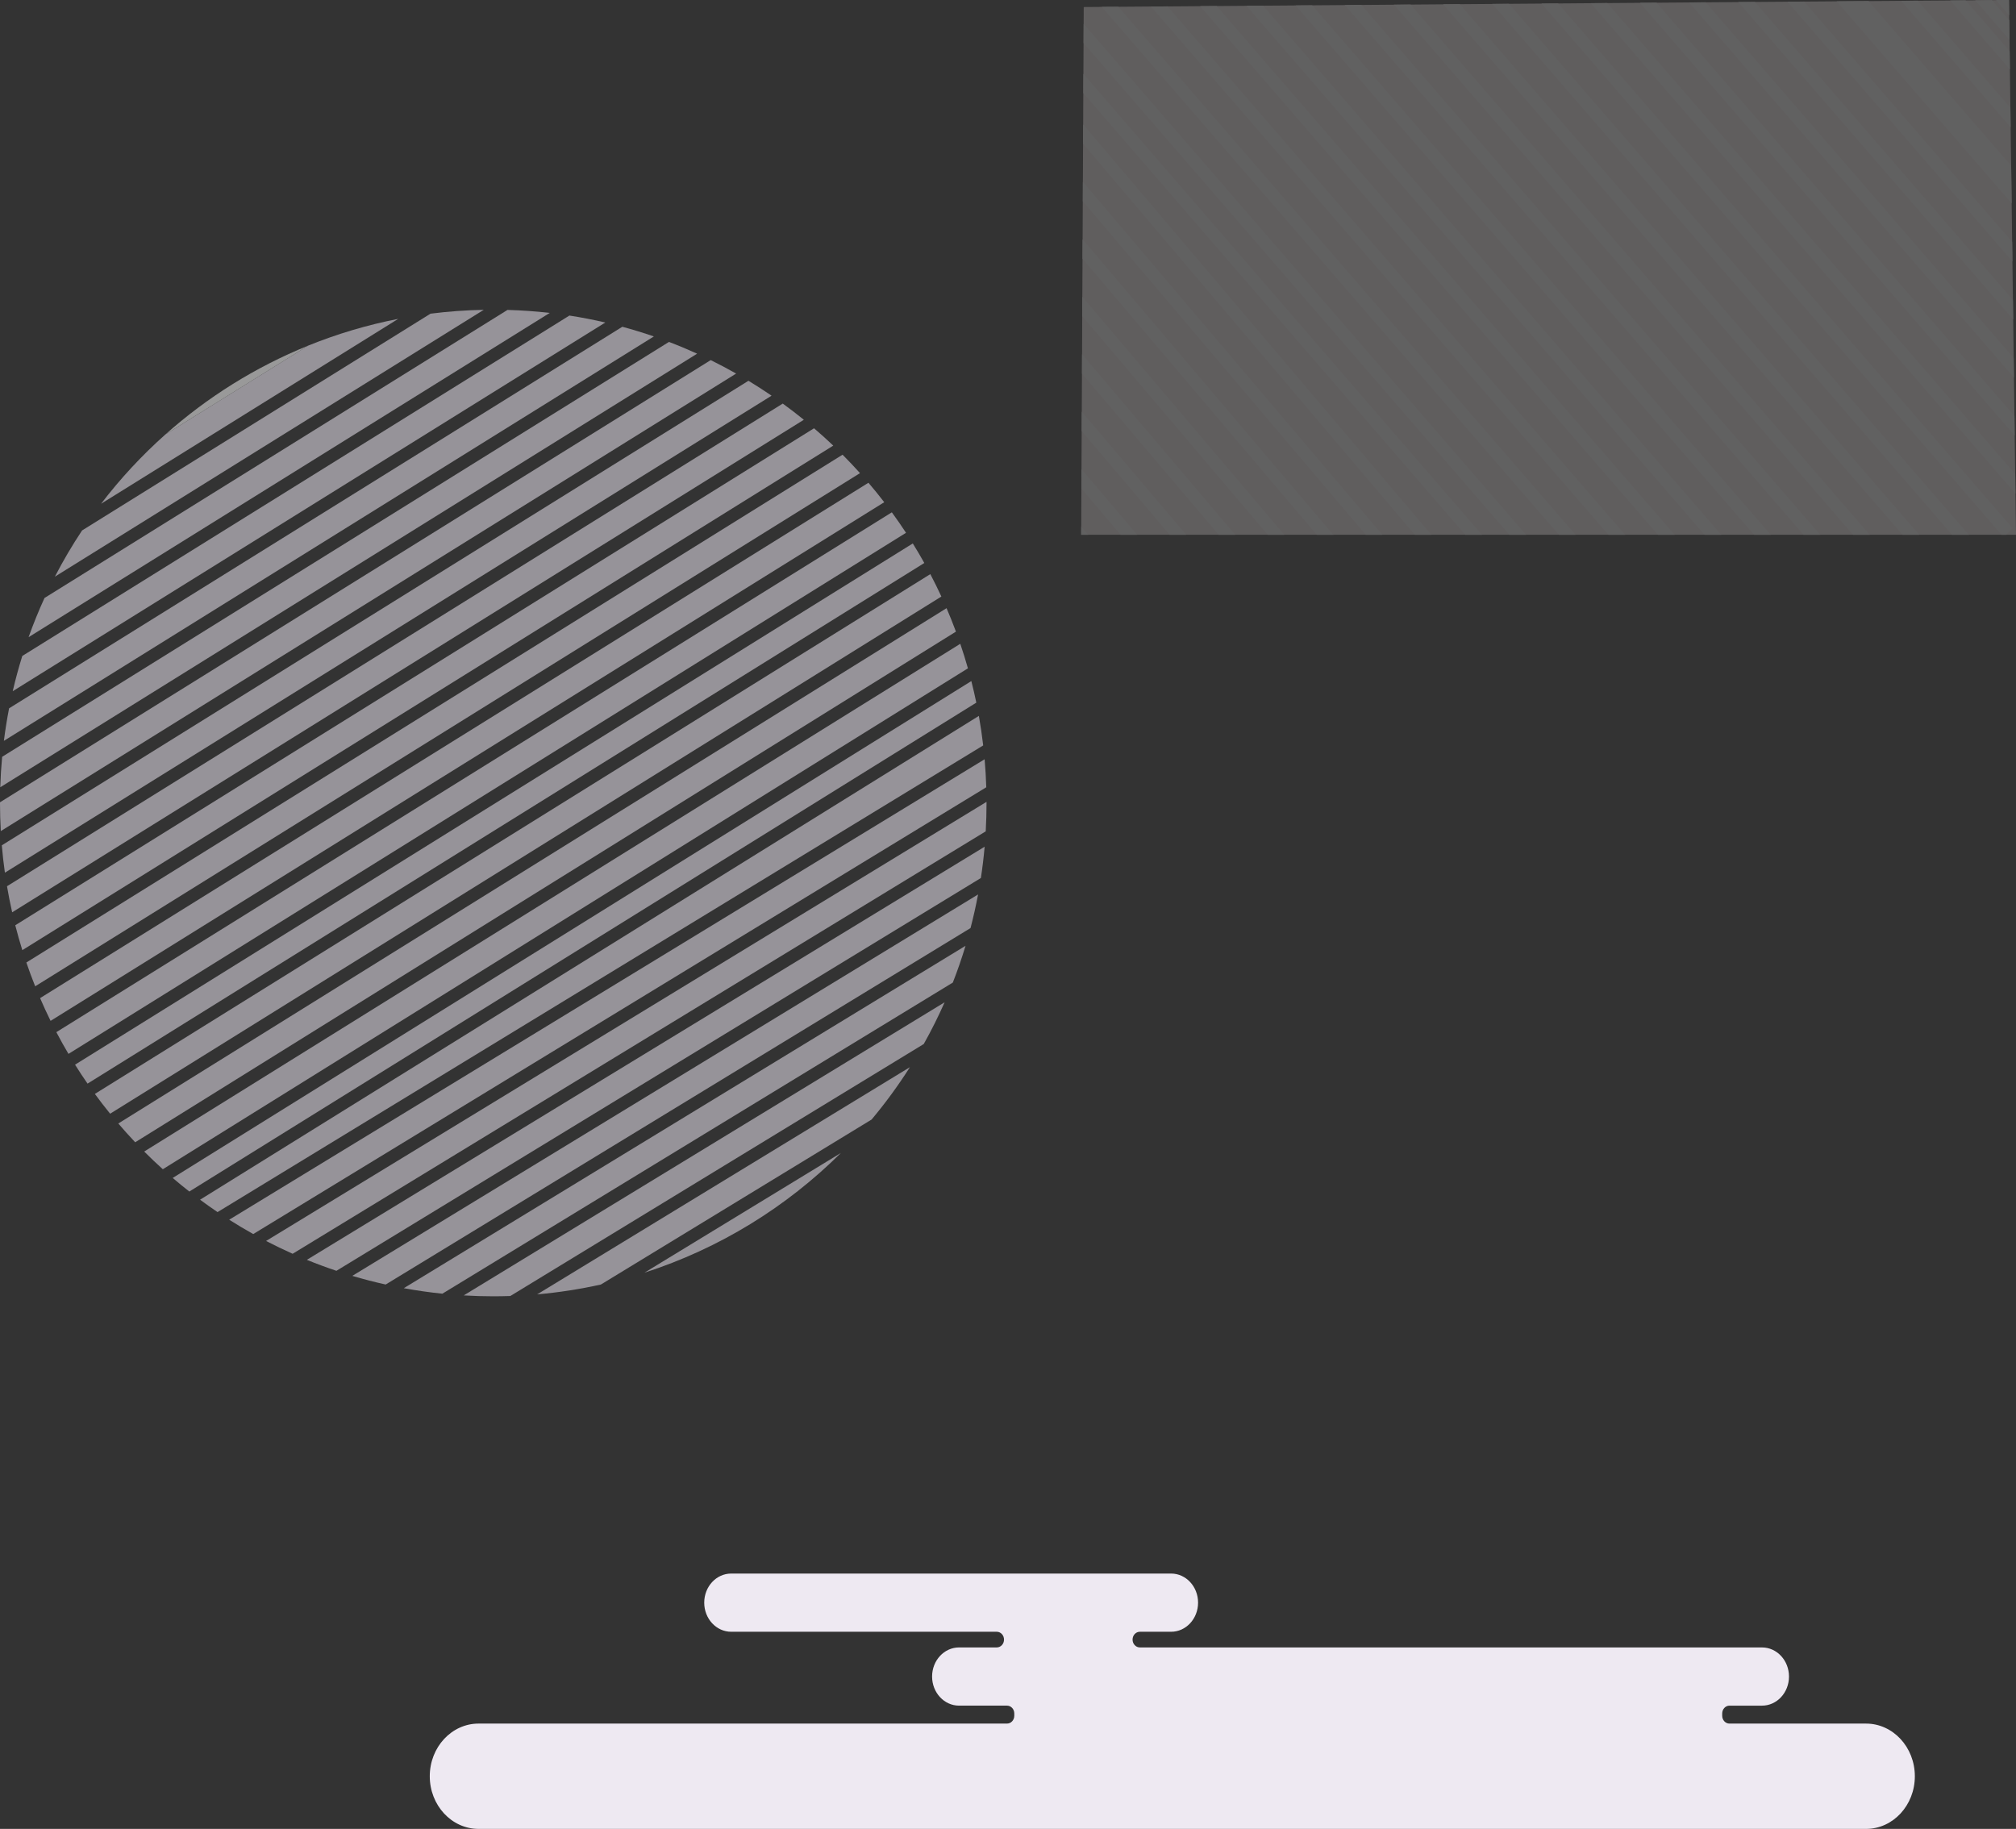 <?xml version="1.0" encoding="UTF-8"?> <svg xmlns="http://www.w3.org/2000/svg" xmlns:xlink="http://www.w3.org/1999/xlink" viewBox="0 0 1721.32 1561.5"><rect x="0" y="0" width="1721.32" height="1561.5" fill="#333333" stroke="none"/><defs><style> .cls-1 { fill: none; } .cls-2 { clip-path: url(#clippath); } .cls-3 { fill: #f9f3ff; } .cls-4 { fill: #fcf0f3; } .cls-5 { fill: #fff; } .cls-6 { fill: #eee9f2; mix-blend-mode: multiply; } .cls-7 { opacity: .23; } .cls-8 { opacity: .5; } .cls-9 { isolation: isolate; } </style><clipPath id="clippath"><polygon class="cls-4" points="1721.32 456.58 923.15 456.58 925.32 6 1715.32 0 1721.32 456.58"></polygon></clipPath></defs><g class="cls-9"><g id="Layer_1" data-name="Layer 1"><g class="cls-7"><g><polygon class="cls-4" points="1721.32 456.58 923.15 456.58 925.32 6 1715.32 0 1721.32 456.58"></polygon><g class="cls-2"><g><g><polygon class="cls-5" points="1814.36 111.95 1258.63 -529.74 1251.69 -522.45 1807.42 119.24 1814.36 111.95"></polygon><polygon class="cls-5" points="1793.75 133.59 1238.01 -508.1 1231.07 -500.82 1786.8 140.87 1793.75 133.59"></polygon><polygon class="cls-5" points="1876.24 202.85 1279.25 -486.47 1271.8 -478.64 1868.78 210.68 1876.24 202.85"></polygon><polygon class="cls-5" points="1860.52 258.24 1263.54 -431.08 1256.08 -423.25 1853.07 266.07 1860.52 258.24"></polygon><polygon class="cls-5" points="1838.38 281.48 1241.39 -407.84 1246.8 -370 1843.78 319.32 1838.38 281.48"></polygon><polygon class="cls-5" points="1829.09 334.73 1232.11 -354.59 1224.65 -346.76 1821.63 342.56 1829.09 334.73"></polygon><polygon class="cls-5" points="1806.95 357.97 1209.96 -331.35 1202.5 -323.52 1799.49 365.8 1806.95 357.97"></polygon><polygon class="cls-5" points="1784.8 381.21 1187.82 -308.11 1180.36 -300.28 1777.34 389.04 1784.8 381.21"></polygon><polygon class="cls-5" points="1762.66 404.45 1165.67 -284.87 1158.21 -277.04 1755.2 412.28 1762.66 404.45"></polygon><polygon class="cls-5" points="1740.51 427.69 1143.53 -261.63 1136.07 -253.8 1733.05 435.52 1740.51 427.69"></polygon><polygon class="cls-5" points="1718.36 450.93 1121.38 -238.39 1113.92 -230.56 1710.91 458.76 1718.36 450.93"></polygon><polygon class="cls-5" points="1696.22 474.17 1099.23 -215.15 1091.78 -207.32 1688.76 482 1696.22 474.17"></polygon><polygon class="cls-5" points="1674.07 497.41 1077.09 -191.91 1069.63 -184.08 1666.62 505.24 1674.07 497.41"></polygon><polygon class="cls-5" points="1651.93 520.65 1054.94 -168.67 1047.49 -160.84 1644.47 528.48 1651.93 520.65"></polygon><polygon class="cls-5" points="1629.78 543.89 1032.8 -145.43 1025.34 -137.6 1622.33 551.72 1629.78 543.89"></polygon><polygon class="cls-5" points="1607.64 567.13 1010.65 -122.19 1003.2 -114.36 1600.18 574.96 1607.64 567.13"></polygon><polygon class="cls-5" points="1585.49 590.37 988.51 -98.95 981.05 -91.12 1578.03 598.2 1585.49 590.37"></polygon><polygon class="cls-5" points="1530.22 572.51 933.23 -116.82 925.78 -108.99 1522.76 580.33 1530.22 572.51"></polygon><polygon class="cls-5" points="1508.07 595.75 911.09 -93.58 903.63 -85.75 1500.62 603.57 1508.07 595.75"></polygon><polygon class="cls-5" points="1485.93 618.99 888.94 -70.34 881.49 -62.51 1478.47 626.81 1485.93 618.99"></polygon><polygon class="cls-5" points="1463.78 642.23 866.8 -47.09 859.34 -39.27 1456.33 650.05 1463.78 642.23"></polygon><polygon class="cls-5" points="1440.42 675.54 1447.88 667.71 831 -45.67 823.54 -37.84 1440.42 675.54"></polygon></g><g><polygon class="cls-5" points="1517.58 804.84 632.28 -238.63 624.83 -230.81 1510.13 812.66 1517.58 804.84"></polygon><polygon class="cls-5" points="1495.44 828.08 610.14 -215.39 602.68 -207.57 1487.98 835.9 1495.44 828.08"></polygon><polygon class="cls-5" points="1473.29 851.32 587.99 -192.15 580.53 -184.33 1465.84 859.14 1473.29 851.32"></polygon><polygon class="cls-5" points="1451.15 874.56 565.85 -168.91 558.39 -161.09 1443.69 882.38 1451.15 874.56"></polygon><polygon class="cls-5" points="1429 897.8 543.7 -145.67 536.24 -137.85 1421.55 905.62 1429 897.8"></polygon><polygon class="cls-5" points="1406.86 921.04 521.56 -122.43 514.1 -114.61 1399.4 928.86 1406.86 921.04"></polygon><polygon class="cls-5" points="1384.71 944.28 499.41 -99.19 491.95 -91.37 1377.26 952.1 1384.71 944.28"></polygon><polygon class="cls-5" points="1362.57 967.52 477.26 -75.95 469.81 -68.13 1355.11 975.34 1362.57 967.52"></polygon><polygon class="cls-5" points="1340.42 990.76 455.12 -52.71 447.66 -44.89 1332.96 998.58 1340.42 990.76"></polygon><polygon class="cls-5" points="1318.28 1014 432.97 -29.47 412.66 -51.66 1297.96 991.82 1318.28 1014"></polygon><polygon class="cls-5" points="1276.84 975.08 391.54 -68.39 384.08 -60.57 1269.38 982.91 1276.84 975.08"></polygon><polygon class="cls-5" points="1194.54 895.72 370.41 -75.65 363.47 -68.36 1187.59 903.01 1194.54 895.72"></polygon><polygon class="cls-5" points="1173.92 917.36 349.79 -54.01 342.85 -46.73 1166.98 924.64 1173.92 917.36"></polygon><polygon class="cls-5" points="1153.31 938.99 329.18 -32.38 322.24 -25.09 1146.36 946.28 1153.31 938.99"></polygon><polygon class="cls-5" points="1132.69 960.63 308.56 -10.74 301.62 -3.46 1125.75 967.91 1132.69 960.63"></polygon><polygon class="cls-5" points="1112.08 982.26 287.95 10.89 281 18.18 1105.13 989.54 1112.08 982.26"></polygon><polygon class="cls-5" points="1091.46 1003.89 267.33 32.53 260.39 39.81 1084.52 1011.18 1091.46 1003.89"></polygon><polygon class="cls-5" points="1040.01 987.26 215.88 15.89 208.94 23.18 1033.06 994.55 1040.01 987.26"></polygon><polygon class="cls-5" points="1019.39 1008.9 195.26 37.53 188.32 44.81 1012.45 1016.18 1019.39 1008.9"></polygon><polygon class="cls-5" points="998.78 1030.53 174.65 59.16 167.71 66.45 991.83 1037.82 998.78 1030.53"></polygon><polygon class="cls-5" points="978.16 1052.16 154.03 80.8 147.09 88.08 971.22 1059.45 978.16 1052.16"></polygon><polygon class="cls-5" points="952.39 1075.82 959.33 1068.53 135.2 97.16 128.26 104.45 952.39 1075.82"></polygon></g></g><path class="cls-1" d="M1957.72,134.14l32.43,123.91c-44,223.17-226.3,363.23-410.27,312.4-1.99-.55-3.97-1.11-5.95-1.69-146.57-42.93-361.45-167.94-479.78,100.53l-.4-.43-6.46,13.7c-13.82,29.31-31.67,55.48-52.77,77.38h0c-243.51,252.59-598.59,270.87-858.79,40.65-37.56-33.24-69.16-68.25-91.01-104.47-1.78-2.96-3.56-5.91-5.34-8.85C-7.37,543.45-39.84,361.61-9.83,187.55h0C51.09-137.43,334.42-333.14,621.52-248.54l966.14,50.59c170.66,8.94,320.72,143.6,370.05,332.1Z"></path></g></g></g><g class="cls-8"><g><path class="cls-3" d="M185.74,1034.87l653.74-398.44c-.99-8.48-2.22-16.88-3.7-25.2L170.82,1024.3c4.9,3.63,9.87,7.15,14.93,10.57Z"></path><path class="cls-3" d="M115.43,975.26l700.78-435.98c-2.5-6.76-5.18-13.43-8.01-20.02L101,959.23c4.68,5.46,9.49,10.81,14.43,16.03Z"></path><path class="cls-3" d="M161.64,1017.32l671.96-417.41c-1.28-6.19-2.7-12.33-4.24-18.42L147.47,1005.71c4.64,3.97,9.36,7.84,14.16,11.61Z"></path><path class="cls-3" d="M139.02,998.28l687.42-427.67c-2-7.06-4.18-14.04-6.53-20.94L123.12,983.17c5.17,5.17,10.47,10.21,15.9,15.11Z"></path><path class="cls-3" d="M43.2,871.6L754.99,428.78c-4.36-5.65-8.85-11.19-13.49-16.61L34.23,852.18c2.83,6.56,5.82,13.04,8.97,19.43Z"></path><path class="cls-3" d="M30.04,842.09L734.3,403.95c-4.83-5.37-9.8-10.62-14.9-15.73L22.51,821.77c2.34,6.85,4.85,13.63,7.53,20.32Z"></path><path class="cls-3" d="M58.47,899.8L773.58,454.9c-3.89-5.93-7.92-11.76-12.1-17.48L48.11,881.24c3.3,6.28,6.75,12.47,10.36,18.56Z"></path><path class="cls-3" d="M94.03,950.87L803.77,509.32c-2.99-6.47-6.13-12.85-9.43-19.14L81,933.97c4.2,5.75,8.55,11.38,13.03,16.9Z"></path><path class="cls-3" d="M74.74,925.18L789.2,480.68c-3.15-5.64-6.43-11.21-9.83-16.69L64.08,909.01c3.43,5.47,6.98,10.87,10.66,16.17Z"></path><path class="cls-3" d="M421.17,1106.76c4.88,0,9.73-.09,14.57-.25l352.99-215.14c6.48-11.55,12.43-23.43,17.81-35.62l-410.62,250.26c8.35,.49,16.77,.75,25.24,.75Z"></path><path class="cls-3" d="M377.7,1104.54l435.85-265.64c4.02-10.27,7.64-20.73,10.85-31.38l-479.62,292.32c10.83,1.98,21.81,3.56,32.92,4.7Z"></path><path class="cls-3" d="M216.23,1053.62l625.88-381.46c-.25-8.02-.72-15.99-1.42-23.9L195.69,1041.38c6.72,4.27,13.57,8.35,20.54,12.25Z"></path><path class="cls-3" d="M513.09,1096.69l231.11-140.85c11.84-14.14,22.77-29.06,32.7-44.69l-318.26,193.97c18.52-1.63,36.7-4.47,54.45-8.42Z"></path><path class="cls-3" d="M19.06,811.23L711.46,380.46c-5.33-5.08-10.8-10.01-16.4-14.8L13.04,789.97c1.83,7.16,3.83,14.25,6.02,21.26Z"></path><path class="cls-3" d="M249.86,1070.46l591.78-360.67c.45-8.01,.69-16.07,.69-24.19,0-.33,0-.66,0-.99L227.18,1059.52c7.43,3.86,15,7.51,22.68,10.94Z"></path><path class="cls-3" d="M287.24,1085.01l550.26-335.37c1.35-8.82,2.42-17.73,3.21-26.72l-578.71,352.71c8.29,3.39,16.71,6.51,25.25,9.37Z"></path><path class="cls-3" d="M329.3,1096.71l499.37-304.35c2.46-9.43,4.61-19,6.43-28.68l-534.29,325.64c9.37,2.79,18.87,5.25,28.5,7.39Z"></path><path class="cls-3" d="M717.97,984.39l-167.69,102.2c63.92-20.57,121.17-55.99,167.69-102.2Z"></path><path class="cls-3" d="M24.4,544.02L469.4,267.16c-11.89-1.36-23.92-2.21-36.09-2.55L38,510.55c-4.99,10.91-9.53,22.08-13.6,33.47Z"></path><path class="cls-3" d="M46.87,492.34l366.19-227.82c-15.38,.29-30.55,1.4-45.48,3.29L70.08,452.89c-8.42,12.68-16.18,25.85-23.21,39.45Z"></path><path class="cls-3" d="M4.17,745.09L658.79,337.83c-6.45-4.42-13.03-8.66-19.74-12.73L1.54,721.73c.67,7.85,1.55,15.64,2.64,23.36Z"></path><path class="cls-3" d="M10.87,590.13l505.97-314.78c-10.09-2.34-20.31-4.32-30.67-5.93L19.03,560.05c-3.08,9.88-5.81,19.91-8.16,30.08Z"></path><path class="cls-3" d="M3.31,632.53L558.28,287.26c-8.84-3.04-17.81-5.81-26.91-8.27L7.76,604.76c-1.78,9.15-3.26,18.41-4.44,27.77Z"></path><path class="cls-3" d="M86.34,430.08l253.7-157.84c-26.62,5.2-52.35,12.9-76.93,22.85l-121.89,75.83c-20.12,17.91-38.51,37.72-54.89,59.15Z"></path><path class="cls-3" d="M0,685.6c0,8.05,.23,16.04,.68,23.97L628.54,318.95c-7.12-4.03-14.36-7.87-21.72-11.49L0,684.98c0,.21,0,.41,0,.62Z"></path><path class="cls-3" d="M10.38,778.92L686.34,358.39c-5.87-4.76-11.86-9.37-17.99-13.81L5.98,756.66c1.27,7.49,2.74,14.91,4.41,22.26Z"></path><path class="cls-3" d="M.22,672.15L595.23,301.97c-7.89-3.59-15.91-6.94-24.05-10.04L1.83,646.15c-.8,8.6-1.34,17.27-1.61,26.01Z"></path><path class="cls-5" d="M263.12,295.1c-45.03,18.24-86.18,44.04-121.89,75.83l121.89-75.83Z"></path></g></g><path class="cls-6" d="M408.62,1561.5H1593.28c23.01,0,41.67-20.13,41.67-44.96h0c0-24.83-18.66-44.96-41.67-44.96h-116.62c-3.42,0-6.2-2.99-6.2-6.69v-1.94c0-3.69,2.78-6.69,6.2-6.69h27.8c12.72,0,23.03-11.12,23.03-24.85h0c0-13.72-10.31-24.85-23.03-24.85H973.26c-3.45,0-6.24-2.99-6.24-6.69h0c0-3.69,2.78-6.69,6.2-6.69h26.7c12.72,0,23.03-11.12,23.03-24.85h0c0-13.72-10.31-24.85-23.03-24.85h-375.6c-12.72,0-23.03,11.12-23.03,24.85h0c0,13.72,10.31,24.85,23.03,24.85h226.74c3.42,0,6.2,2.99,6.2,6.69h0c0,3.69-2.78,6.69-6.2,6.69h-32.18c-12.72,0-23.03,11.12-23.03,24.85h0c0,13.72,10.31,24.85,23.03,24.85h40.95c3.42,0,6.2,2.99,6.2,6.69v1.94c0,3.69-2.78,6.69-6.2,6.69H408.62c-23.01,0-41.67,20.13-41.67,44.96h0c0,24.83,18.66,44.96,41.67,44.96Z"></path></g></g></svg> 